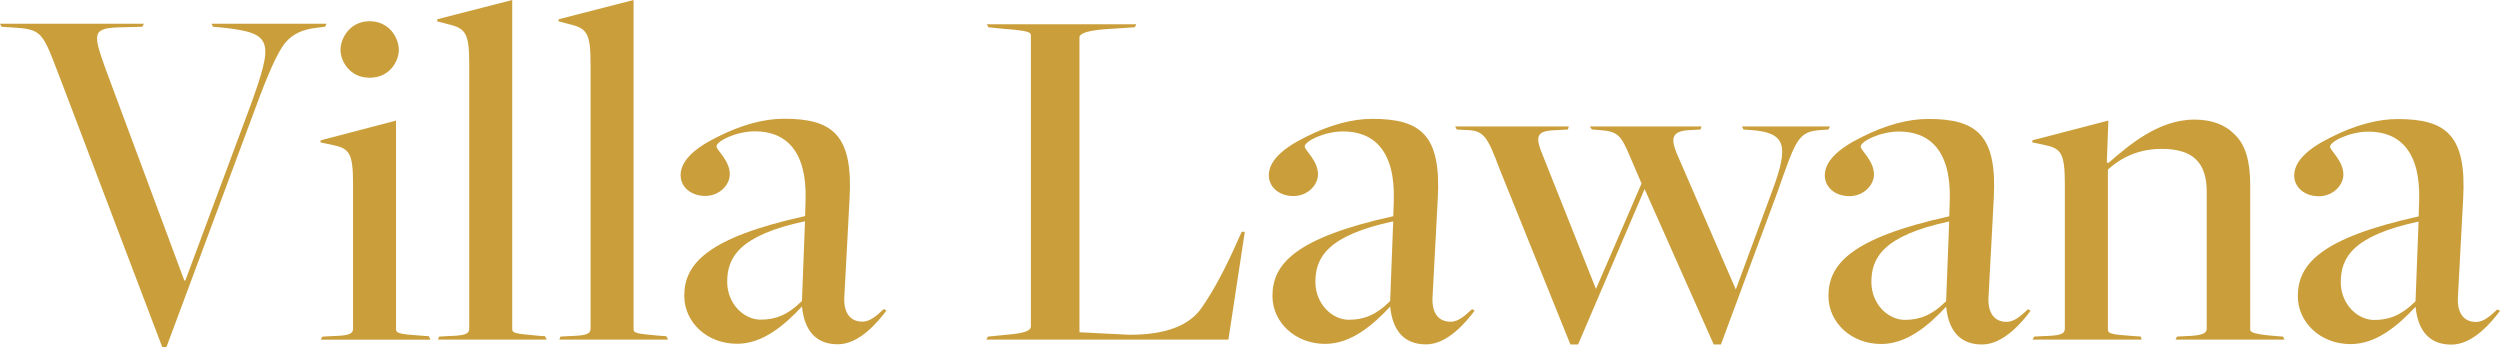 <?xml version="1.0" encoding="UTF-8"?>
<svg xmlns="http://www.w3.org/2000/svg" width="180" height="25" viewBox="0 0 180 25" fill="none">
  <g clip-path="url(#clip0_140_422)">
    <path d="M168.536 20.312C168.536 18.567 169.385 16.97 174.138 15.952L173.918 21.694C172.848 22.748 171.963 23.037 170.932 23.037C169.754 23.037 168.536 21.912 168.536 20.312ZM180 22.382L179.816 22.272C179.335 22.707 178.858 23.181 178.268 23.181C177.383 23.181 176.867 22.526 176.978 21.254L177.347 14.314C177.604 9.736 176.129 8.572 172.627 8.572C171.189 8.572 169.567 9.007 167.835 9.88C166.065 10.752 165.182 11.661 165.182 12.641C165.182 13.477 165.919 14.13 166.953 14.13C167.986 14.13 168.723 13.332 168.723 12.566C168.723 11.586 167.765 10.821 167.765 10.568C167.765 10.169 169.203 9.478 170.53 9.478C172.742 9.478 174.289 10.86 174.18 14.455L174.143 15.581C167.067 17.144 165.444 19.033 165.444 21.323C165.444 23.211 167.067 24.775 169.242 24.775C171.085 24.775 172.633 23.467 173.923 22.085V22.121C174.107 23.866 174.956 24.811 176.503 24.811C178.05 24.811 179.38 23.211 180.005 22.377M154.201 24.447L154.128 24.23L153.576 24.194C151.989 24.084 151.769 24.012 151.769 23.721V12.208C152.69 11.371 153.944 10.719 155.639 10.719C157.851 10.719 158.884 11.663 158.884 13.808V23.654C158.884 23.946 158.7 24.163 157.41 24.199L156.745 24.235L156.634 24.452H164.486L164.375 24.235L163.895 24.199C162.015 24.053 162.015 23.872 162.015 23.69V13.298C162.015 11.735 161.719 10.427 160.873 9.665C160.172 8.938 159.178 8.611 157.996 8.611C155.38 8.611 153.241 10.499 151.802 11.735L151.691 11.699L151.802 8.682L146.346 10.1L146.309 10.246L147.158 10.427C148.412 10.681 148.669 11.008 148.669 13.298V23.654C148.669 24.089 148.264 24.163 147.122 24.199L146.457 24.235L146.346 24.452H154.199L154.201 24.447ZM134.739 20.305C134.739 18.559 135.588 16.963 140.341 15.944L140.121 21.686C139.051 22.741 138.166 23.03 137.135 23.03C135.957 23.03 134.739 21.904 134.739 20.305ZM146.203 22.375L146.019 22.265C145.538 22.7 145.061 23.173 144.471 23.173C143.586 23.173 143.07 22.518 143.181 21.246L143.55 14.307C143.807 9.729 142.332 8.564 138.83 8.564C137.392 8.564 135.77 8.999 134.038 9.872C132.268 10.745 131.385 11.653 131.385 12.633C131.385 13.47 132.122 14.122 133.156 14.122C134.189 14.122 134.926 13.324 134.926 12.559C134.926 11.579 133.968 10.814 133.968 10.56C133.968 10.161 135.406 9.47 136.733 9.47C138.945 9.47 140.492 10.852 140.383 14.447L140.346 15.573C133.27 17.137 131.647 19.025 131.647 21.315C131.647 23.204 133.27 24.767 135.445 24.767C137.288 24.767 138.836 23.46 140.126 22.078V22.114C140.31 23.859 141.159 24.803 142.706 24.803C144.253 24.803 145.583 23.204 146.208 22.369M113.621 24.803L118.413 13.611L123.389 24.803H123.906L127.925 13.974C129.326 10.013 129.436 9.468 131.131 9.36L131.647 9.324L131.759 9.107H125.42L125.531 9.324L126.048 9.36C128.555 9.542 128.849 10.415 127.595 13.756L124.978 20.842L120.703 10.995C120.261 9.87 120.407 9.396 121.809 9.36L122.434 9.324L122.507 9.107H114.47L114.618 9.324L115.134 9.36C116.461 9.47 116.681 9.652 117.382 11.323L118.192 13.211L114.911 20.806L111.004 10.995C110.451 9.614 110.783 9.396 112.258 9.36L112.884 9.324L112.956 9.107H104.774L104.885 9.324L105.55 9.36C106.804 9.396 107.061 9.724 107.982 12.195L113.07 24.803H113.623H113.621ZM94.709 20.297C94.709 18.552 95.558 16.955 100.311 15.937L100.091 21.679C99.021 22.733 98.136 23.022 97.105 23.022C95.927 23.022 94.709 21.896 94.709 20.297ZM106.173 22.367L105.989 22.257C105.508 22.692 105.031 23.165 104.441 23.165C103.556 23.165 103.04 22.51 103.151 21.238L103.52 14.299C103.777 9.721 102.302 8.557 98.8 8.557C97.362 8.557 95.74 8.992 94.008 9.864C92.238 10.737 91.355 11.645 91.355 12.625C91.355 13.462 92.092 14.115 93.126 14.115C94.159 14.115 94.896 13.316 94.896 12.551C94.896 11.571 93.938 10.806 93.938 10.553C93.938 10.153 95.376 9.463 96.703 9.463C98.915 9.463 100.462 10.844 100.353 14.44L100.316 15.566C93.24 17.129 91.617 19.017 91.617 21.308C91.617 23.196 93.24 24.759 95.415 24.759C97.258 24.759 98.806 23.452 100.096 22.07V22.106C100.28 23.851 101.129 24.795 102.676 24.795C104.223 24.795 105.553 23.196 106.178 22.362M88.448 24.432L89.626 16.691H89.406L89.185 17.165C88.3 19.199 87.414 20.87 86.532 22.142C85.647 23.449 83.915 24.104 81.335 24.104L77.721 23.923V2.689C77.721 2.436 78.201 2.216 79.492 2.108L81.703 1.963L81.815 1.745H71.052L71.164 1.963L72.233 2.073C74.149 2.219 74.224 2.326 74.224 2.582V23.508C74.224 23.762 73.892 23.982 72.602 24.089L71.127 24.235L71.016 24.452H88.453L88.448 24.432ZM52.358 20.289C52.358 18.544 53.207 16.947 57.96 15.929L57.74 21.671C56.67 22.725 55.785 23.014 54.754 23.014C53.576 23.014 52.358 21.888 52.358 20.289ZM63.822 22.359L63.638 22.249C63.158 22.684 62.68 23.158 62.091 23.158C61.205 23.158 60.689 22.503 60.8 21.231L61.169 14.291C61.426 9.713 59.952 8.549 56.45 8.549C55.011 8.549 53.389 8.984 51.657 9.857C49.887 10.729 49.004 11.638 49.004 12.618C49.004 13.454 49.742 14.107 50.775 14.107C51.808 14.107 52.545 13.309 52.545 12.543C52.545 11.563 51.587 10.798 51.587 10.545C51.587 10.146 53.026 9.455 54.352 9.455C56.564 9.455 58.111 10.837 58.002 14.432L57.966 15.558C50.889 17.121 49.267 19.01 49.267 21.3C49.267 23.188 50.889 24.752 53.064 24.752C54.908 24.752 56.455 23.444 57.745 22.062V22.098C57.929 23.843 58.778 24.788 60.325 24.788C61.873 24.788 63.202 23.188 63.827 22.354M48.088 24.424L47.976 24.207L47.46 24.171C45.837 24.025 45.617 23.989 45.617 23.698V0L40.235 1.382L40.199 1.528L41.009 1.745C42.263 2.037 42.52 2.4 42.52 4.58V23.654C42.52 24.089 42.115 24.163 40.972 24.199L40.347 24.235L40.274 24.452H48.088V24.424ZM39.352 24.424L39.241 24.207L38.724 24.171C37.102 24.025 36.881 23.989 36.881 23.698V0L31.5 1.382L31.463 1.528L32.273 1.745C33.527 2.037 33.784 2.4 33.784 4.58V23.654C33.784 24.089 33.379 24.163 32.237 24.199L31.611 24.235L31.539 24.452H39.352V24.424ZM30.986 24.424L30.874 24.207L30.357 24.171C28.735 24.061 28.514 23.989 28.514 23.698V8.685L23.096 10.102L23.06 10.248L23.909 10.43C25.163 10.683 25.42 11.011 25.42 13.265V23.657C25.42 24.092 25.015 24.166 23.873 24.202L23.208 24.238L23.096 24.455H30.986V24.424ZM28.717 3.598C28.717 2.761 28.052 1.528 26.617 1.528C25.181 1.528 24.516 2.764 24.516 3.598C24.516 4.36 25.142 5.596 26.617 5.596C28.091 5.596 28.717 4.36 28.717 3.598ZM11.98 25L18.284 8.066C19.278 5.34 20.015 3.669 20.568 3.05C21.084 2.433 21.822 2.106 22.816 1.996L23.405 1.924L23.517 1.707H15.223L15.334 1.924L16.108 1.996C19.646 2.395 19.722 2.94 18.024 7.628L13.343 20.2H13.271L7.593 4.941C6.672 2.362 6.599 1.998 8.811 1.963L10.249 1.927L10.361 1.709H0L0.112 1.927L1.181 1.998C3.209 2.144 3.097 2.472 4.647 6.469L11.687 25H11.983H11.98Z" fill="#CA9E3A"></path>
  </g>
  <defs>
    <clipPath id="clip0_140_422">
      <rect width="180" height="25" fill="white"></rect>
    </clipPath>
  </defs>
</svg>
